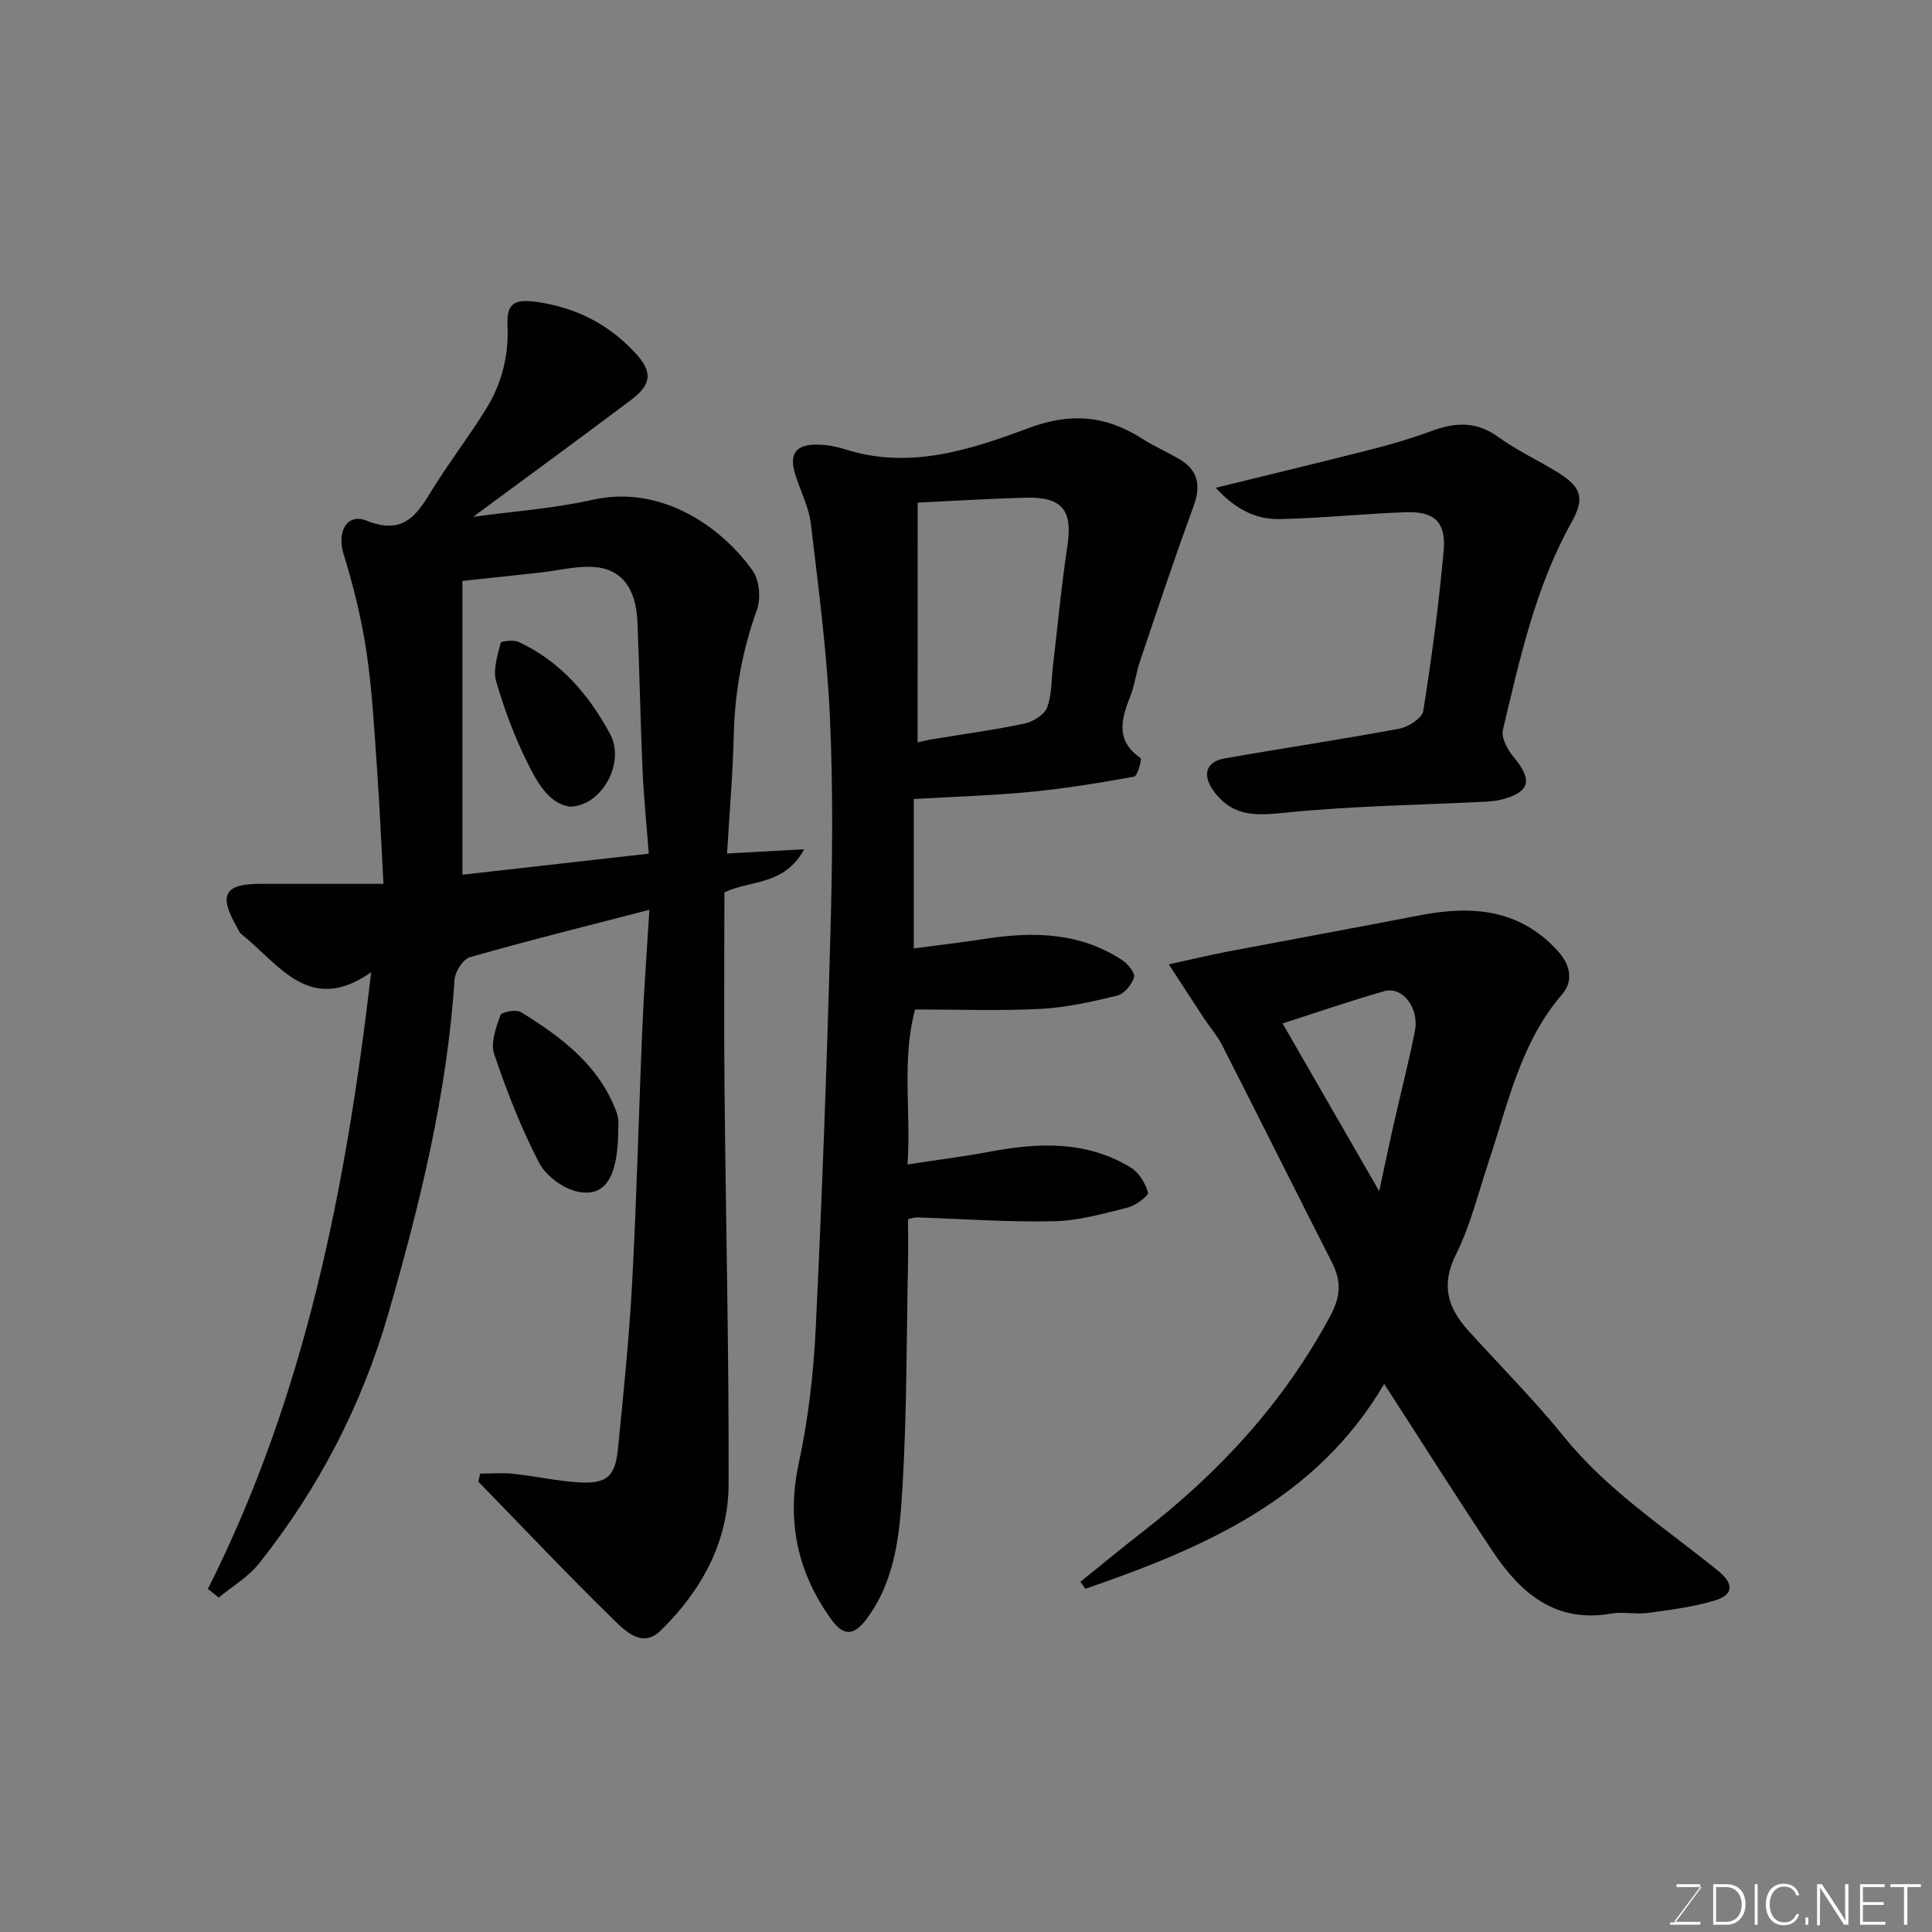 <svg enable-background="new 0 0 400 400" viewBox="0 0 400 400" xmlns="http://www.w3.org/2000/svg"><rect x="0" y="0" width="400" height="400" fill="#808080" stroke="none"/><path d="m43.04 328.97c20.14-39.97 28.59-82.91 33.81-127.68-12.81 8.99-19.09-1.71-26.85-7.87-.48-.38-.72-1.08-1.04-1.64-3.74-6.55-2.46-8.79 5-8.79h25.43c-.45-8.23-.78-16.09-1.34-23.94-.57-8.04-.98-16.12-2.17-24.08-1.03-6.86-2.7-13.68-4.76-20.31-1.38-4.44.64-8.52 4.78-6.86 8.29 3.33 10.81-2.01 14.13-7.28 3.39-5.38 7.26-10.45 10.61-15.86 3.26-5.26 4.72-11.04 4.43-17.34-.21-4.63 1.57-5.45 6.12-4.8 7.95 1.14 14.6 4.49 20.07 10.26 3.88 4.09 3.82 6.69-.61 10.02-10.79 8.13-21.71 16.09-32.69 24.2 8.2-1.13 16.63-1.7 24.77-3.53 13.75-3.09 26.28 5.11 33.1 14.68 1.4 1.97 1.73 5.74.89 8.08-3.04 8.43-4.58 16.99-4.8 25.92-.2 8.07-.89 16.13-1.39 24.56 5.36-.3 9.96-.55 15.97-.88-4.16 7.6-11.13 6.34-16.52 8.93 0 13.25-.11 26.73.02 40.21.26 27.43.93 54.86.85 82.29-.04 11.96-5.61 22.08-14.1 30.37-3.65 3.56-7.1.24-9.41-2-9.65-9.41-18.91-19.22-28.31-28.88.13-.55.26-1.11.39-1.66 2.29 0 4.61-.2 6.87.04 4.54.49 9.04 1.51 13.59 1.78 5.69.33 7.48-1.18 8.05-6.86 1.17-11.6 2.35-23.22 2.97-34.86.94-17.52 1.35-35.07 2.1-52.6.33-7.74.92-15.47 1.45-24.23-13.11 3.4-25.21 6.4-37.19 9.83-1.43.41-3.05 3.03-3.16 4.73-1.55 23.61-7.17 46.43-13.69 69.02-5.47 18.96-14.48 36.29-26.78 51.76-2.22 2.8-5.53 4.73-8.34 7.06-.73-.59-1.49-1.19-2.25-1.79zm91.28-152.23c-.45-5.95-1.04-11.65-1.29-17.36-.45-10.24-.62-20.49-1.06-30.72-.31-7.1-3.48-11.06-9.45-11.3-3.51-.14-7.06.78-10.6 1.17-5.13.58-10.25 1.11-16.18 1.75v60.82c12.59-1.42 25.22-2.85 38.58-4.36z" fill="#010100"/><path d="m189.19 165.43v30.93c5.21-.69 10.17-1.27 15.1-2.03 9.87-1.51 19.46-1.24 28.12 4.5 1.15.76 2.65 2.68 2.38 3.54-.49 1.51-2.04 3.41-3.48 3.76-5.21 1.27-10.53 2.47-15.86 2.75-8.5.44-17.05.12-25.99.12-2.82 10.44-.81 21.01-1.57 32.09 6.1-.94 11.7-1.64 17.22-2.68 10.03-1.88 19.9-2.23 28.98 3.3 1.69 1.03 3.04 3.25 3.59 5.19.18.63-2.55 2.7-4.19 3.11-5.04 1.26-10.18 2.73-15.31 2.84-9.44.21-18.9-.5-28.35-.8-.46-.01-.93.17-1.83.35 0 3.12.05 6.26-.01 9.39-.31 15.43-.23 30.89-1.15 46.28-.56 9.35-1.38 18.95-7.35 27.02-2.67 3.61-4.81 3.78-7.43.13-7.01-9.78-9.25-20.34-6.67-32.34 1.96-9.09 3.04-18.47 3.49-27.77 1.31-27.12 2.3-54.25 3.04-81.39.41-15.02.59-30.09-.09-45.09-.6-13.42-2.36-26.81-3.95-40.17-.41-3.47-2.15-6.79-3.22-10.19-1.35-4.27.07-6.29 4.56-6.22 1.93.03 3.93.39 5.77.98 13.3 4.25 25.91.1 37.93-4.39 8.85-3.31 16.06-2.59 23.58 2.2 2.47 1.57 5.18 2.75 7.71 4.24 3.88 2.3 4.45 5.51 2.93 9.66-3.91 10.65-7.49 21.42-11.12 32.16-.83 2.46-1.12 5.12-2.09 7.51-1.9 4.71-2.87 9.02 2.21 12.54.33.23-.63 3.71-1.32 3.84-7.07 1.29-14.19 2.45-21.34 3.15-7.88.76-15.81.99-24.29 1.49zm.79-11.73c.79-.17 2.04-.48 3.3-.69 6.26-1.04 12.57-1.88 18.78-3.19 1.79-.38 4.13-1.8 4.72-3.32 1.02-2.66.88-5.76 1.23-8.68.98-8.28 1.74-16.58 2.99-24.82 1.1-7.25-1.01-10.14-8.47-9.96-7.73.19-15.46.69-22.54 1.03-.01 16.77-.01 33.21-.01 49.63z" fill="#010100"/><path d="m241.99 199.66c4.92-1.08 8.49-1.94 12.1-2.63 13.28-2.53 26.58-4.96 39.85-7.52 10.78-2.08 20.7-1.39 28.69 7.5 2.69 3 3.02 6.27.8 8.84-8.65 10.04-11.19 22.62-15.2 34.61-2.16 6.47-3.78 13.24-6.8 19.29-3.16 6.33-1.67 11.05 2.56 15.73 6.65 7.35 13.68 14.39 19.9 22.08 9.03 11.16 20.95 18.82 31.87 27.7 3.28 2.67 3.17 4.94-.77 6.12-4.49 1.34-9.23 1.94-13.9 2.57-2.45.33-5.06-.31-7.48.12-11.53 2.03-18.75-4.17-24.52-12.82-7.49-11.23-14.7-22.65-22.51-34.73-14.06 23.99-37.45 33.98-61.85 42.42-.35-.48-.7-.96-1.05-1.44 4.29-3.45 8.52-6.97 12.87-10.34 15.91-12.33 29.25-26.79 38.86-44.68 2.23-4.16 2.3-7.29.33-11.16-7.61-14.95-15.09-29.97-22.7-44.91-1.03-2.01-2.56-3.76-3.82-5.66-2.21-3.36-4.37-6.72-7.23-11.09zm43.56 46.96c1.04-4.82 1.95-9.22 2.94-13.59 1.47-6.5 3.13-12.96 4.44-19.49.97-4.84-2.54-9.41-6.36-8.32-7.16 2.04-14.21 4.49-21.03 6.67 6.72 11.66 13.28 23.04 20.01 34.73z" fill="#010100"/><path d="m251.71 100.99c11.44-2.81 21.99-5.34 32.5-8.02 4.07-1.04 8.12-2.24 12.06-3.7 4.91-1.83 9.35-2.14 13.94 1.21 3.93 2.87 8.47 4.9 12.6 7.51 4.71 2.98 5.27 5.29 2.52 10.22-7.46 13.4-10.67 28.21-14.17 42.9-.39 1.63.96 4.13 2.22 5.62 3.97 4.74 3.41 7.27-2.4 8.78-1.1.29-2.26.42-3.4.47-13.7.69-27.45.87-41.08 2.24-5.98.6-10.97 1.11-15.02-4.17-2.61-3.39-2.01-6.31 2.07-7.03 12.05-2.12 24.16-3.92 36.18-6.16 1.88-.35 4.71-2.18 4.94-3.67 1.75-10.99 3.22-22.03 4.22-33.11.54-5.99-1.9-8.24-7.83-8.03-8.73.31-17.43 1.24-26.16 1.42-4.98.11-9.28-2.17-13.19-6.48z" fill="#010100"/><path d="m128 233.83c-.02 9.86-2.68 14.05-8.32 12.91-3.04-.61-6.65-3.28-8.08-6.03-3.73-7.18-6.7-14.81-9.29-22.49-.78-2.31.39-5.48 1.29-8.03.24-.68 3.27-1.25 4.26-.64 8.39 5.17 16.22 11.03 19.81 20.77.56 1.5.32 3.28.33 3.51z" fill="#010100"/><path d="m117.94 167.01c-4.34-.68-6.74-5.05-8.78-9.17-2.65-5.36-4.79-11.05-6.44-16.8-.69-2.39.3-5.34.93-7.93.09-.37 2.66-.69 3.71-.21 8.67 4.01 14.63 11 18.99 19.14 3.13 5.85-1.71 14.89-8.41 14.97z" fill="#010100"/><g fill="#fbfcfa"><path d="m346.9 398 5.4-7.3h-5.2v-.6h4.9v.6l-5.4 7.2h5.5l-.1.6h-6.2v-.5z"/><path d="m354.7 390.1h2.8c2.3 0 3.9 1.6 3.9 4.1s-1.6 4.3-3.9 4.3h-2.8zm.6 7.8h2c2.2 0 3.3-1.6 3.3-3.6 0-1.8-1-3.6-3.3-3.6h-2z"/><path d="m363.9 390.1v8.4h-.6v-8.4z"/><path d="m372.5 396.3c-.4 1.3-1.4 2.3-3.2 2.3-2.4 0-3.7-1.9-3.7-4.3 0-2.3 1.2-4.3 3.7-4.3 1.8 0 2.9 1 3.2 2.4h-.6c-.4-1.1-1.1-1.8-2.5-1.8-2.1 0-3 1.9-3 3.7s.9 3.7 3 3.7c1.4 0 2.1-.7 2.5-1.7z"/><path d="m373.8 398.5v-1.5h.6v1.5z"/><path d="m376.2 398.5v-8.4h1c1.3 2 4.4 6.6 4.9 7.6-.1-1.2-.1-2.4-.1-3.8v-3.8h.7v8.4h-.9c-1.2-1.9-4.4-6.8-5-7.7.1 1.1 0 2.3 0 3.9v3.9h-.6z"/><path d="m390 394.4h-4.3v3.5h4.7l-.1.6h-5.2v-8.4h5.1v.6h-4.5v3.1h4.3z"/><path d="m394.2 390.7h-2.8v-.6h6.3v.6h-2.8v7.8h-.7z"/></g></svg>